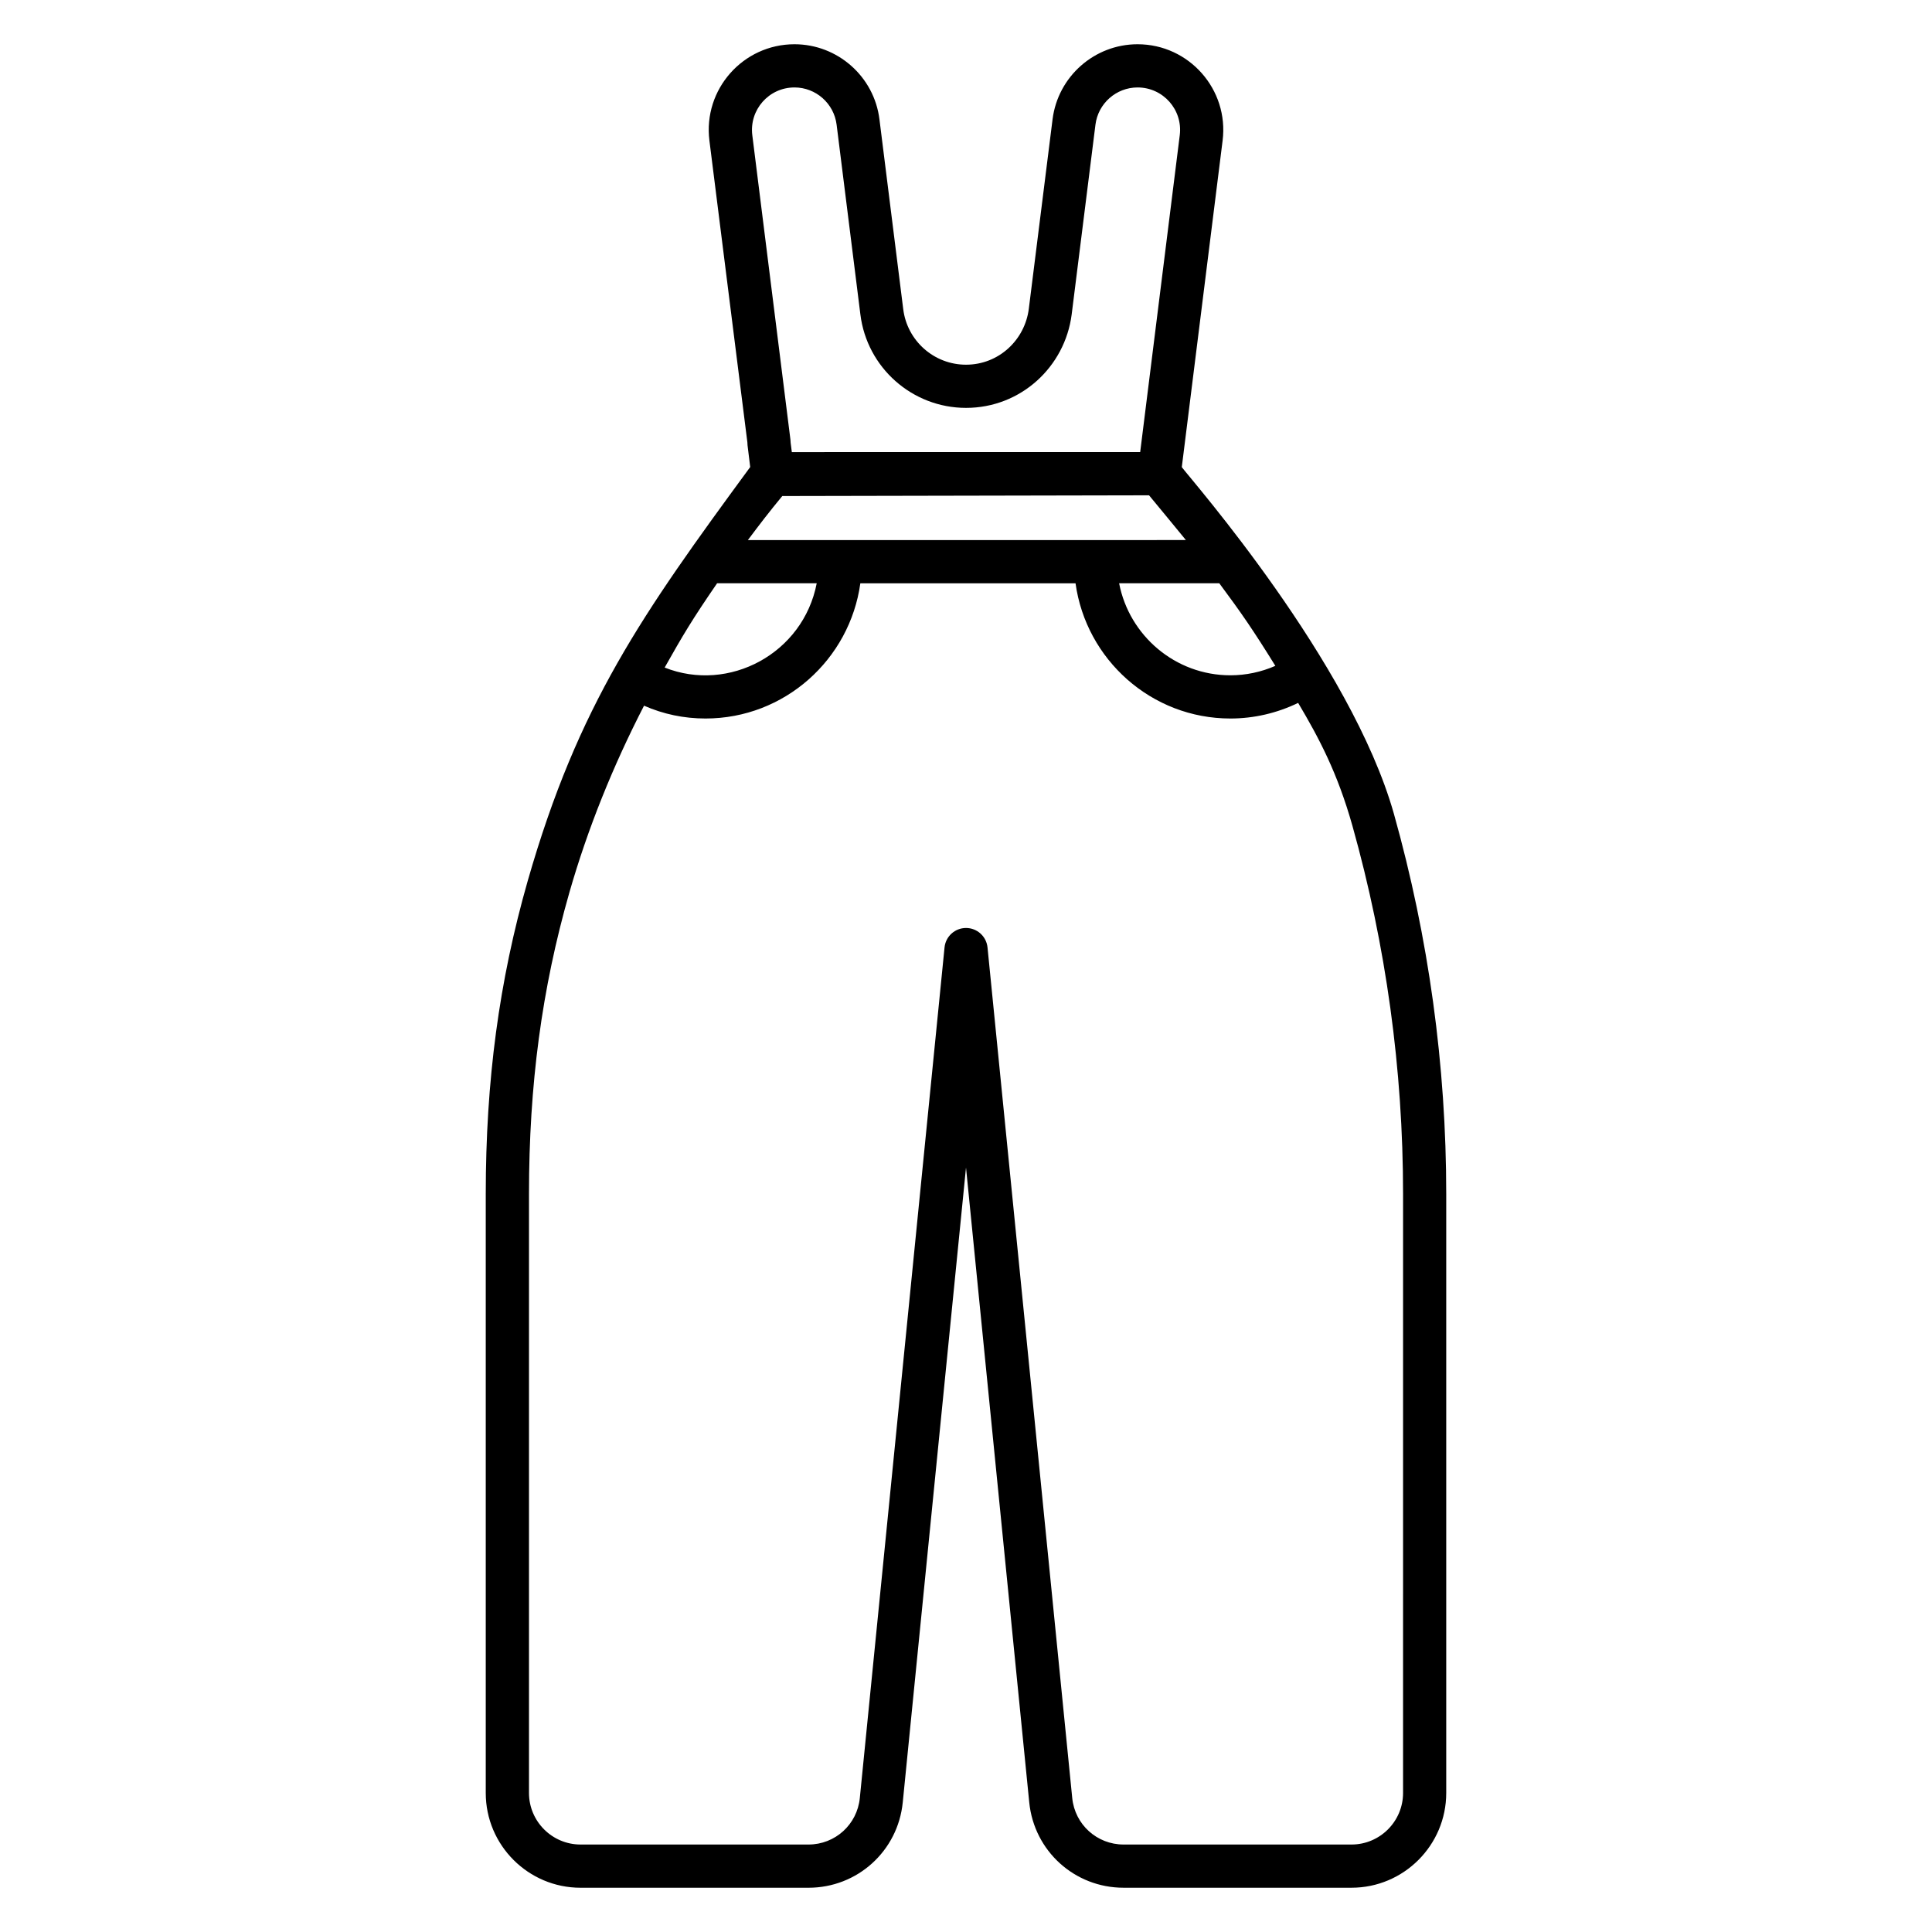 <?xml version="1.0" encoding="UTF-8"?>
<!-- Uploaded to: ICON Repo, www.iconrepo.com, Generator: ICON Repo Mixer Tools -->
<svg fill="#000000" width="800px" height="800px" version="1.1" viewBox="144 144 512 512" xmlns="http://www.w3.org/2000/svg">
 <path d="m513.41 359.71c-11.367-40.277-53.75-88.605-56.223-91.914l10.816-86.531c1.703-13.547-8.883-25.539-22.535-25.539-11.422 0-21.102 8.547-22.527 19.883l-6.301 50.273c-1.047 8.172-7.906 14.766-16.641 14.766-8.461 0-15.609-6.332-16.637-14.75l-6.301-50.289c-1.41-11.336-11.094-19.883-22.52-19.883-13.609 0-24.242 11.934-22.539 25.535l10.059 79.949c0 0.23 0.016 0.535 0.043 0.77l0.707 5.789c-28.637 39.02-45.555 62.902-58.957 109.66-7.59 26.555-11.125 52.93-11.125 83.02v158.71c0 13.848 11.27 25.113 25.113 25.113h60.41c12.961 0 23.707-9.727 24.988-22.629l16.762-168.23 16.758 168.23c1.289 12.898 12.031 22.625 24.992 22.625h60.41c13.844 0 25.105-11.27 25.105-25.113v-158.71c0.004-34.086-4.66-67.98-13.859-100.74zm-179.37-61.137h26.398c-3.59 18.637-23.277 29.105-40.297 22.336 4.883-8.66 7.25-12.66 13.898-22.336zm8.156-11.449c3.133-4.191 5.699-7.531 9.117-11.668l97.195-0.195c3.059 3.715 6.629 8.012 9.766 11.859-43.68 0.004-72.898 0.004-116.08 0.004zm124.93 11.449c5.988 8.055 8.961 12.387 14.855 21.883-3.762 1.645-7.801 2.504-11.918 2.504-14.605 0-26.805-10.512-29.484-24.387zm-112.58-131.4c5.66 0 10.457 4.234 11.164 9.855l6.297 50.27c1.723 14.133 13.758 24.793 28 24.793 14.484 0 26.219-10.848 28-24.773l6.301-50.289c0.703-5.617 5.504-9.855 11.164-9.855 6.777 0 12.023 5.922 11.176 12.656l-10.488 83.98-92.316 0.004-0.324-2.531c0-0.238-0.016-0.547-0.047-0.781l-10.102-80.664c-0.84-6.715 4.363-12.664 11.176-12.664zm161.28 451.98c0 7.531-6.129 13.664-13.656 13.664h-60.41c-7.051 0-12.902-5.293-13.605-12.312l-22.453-225.42c-0.293-2.93-2.754-5.16-5.695-5.16s-5.406 2.231-5.695 5.16l-22.453 225.42c-0.703 7.019-6.547 12.312-13.598 12.312h-60.41c-7.531 0-13.664-6.133-13.664-13.664v-158.71c0-28.992 3.394-54.371 10.688-79.867 4.867-16.984 11.574-33.602 19.801-49.562 5.106 2.238 10.559 3.398 16.293 3.398 20.926 0 38.234-15.625 41.031-35.836h57.027c2.797 20.211 20.109 35.836 41.035 35.836 6.238 0 12.348-1.426 17.961-4.137 5.547 9.355 10.398 18.469 14.371 32.531 8.914 31.746 13.434 64.598 13.434 97.637z"/>
</svg>